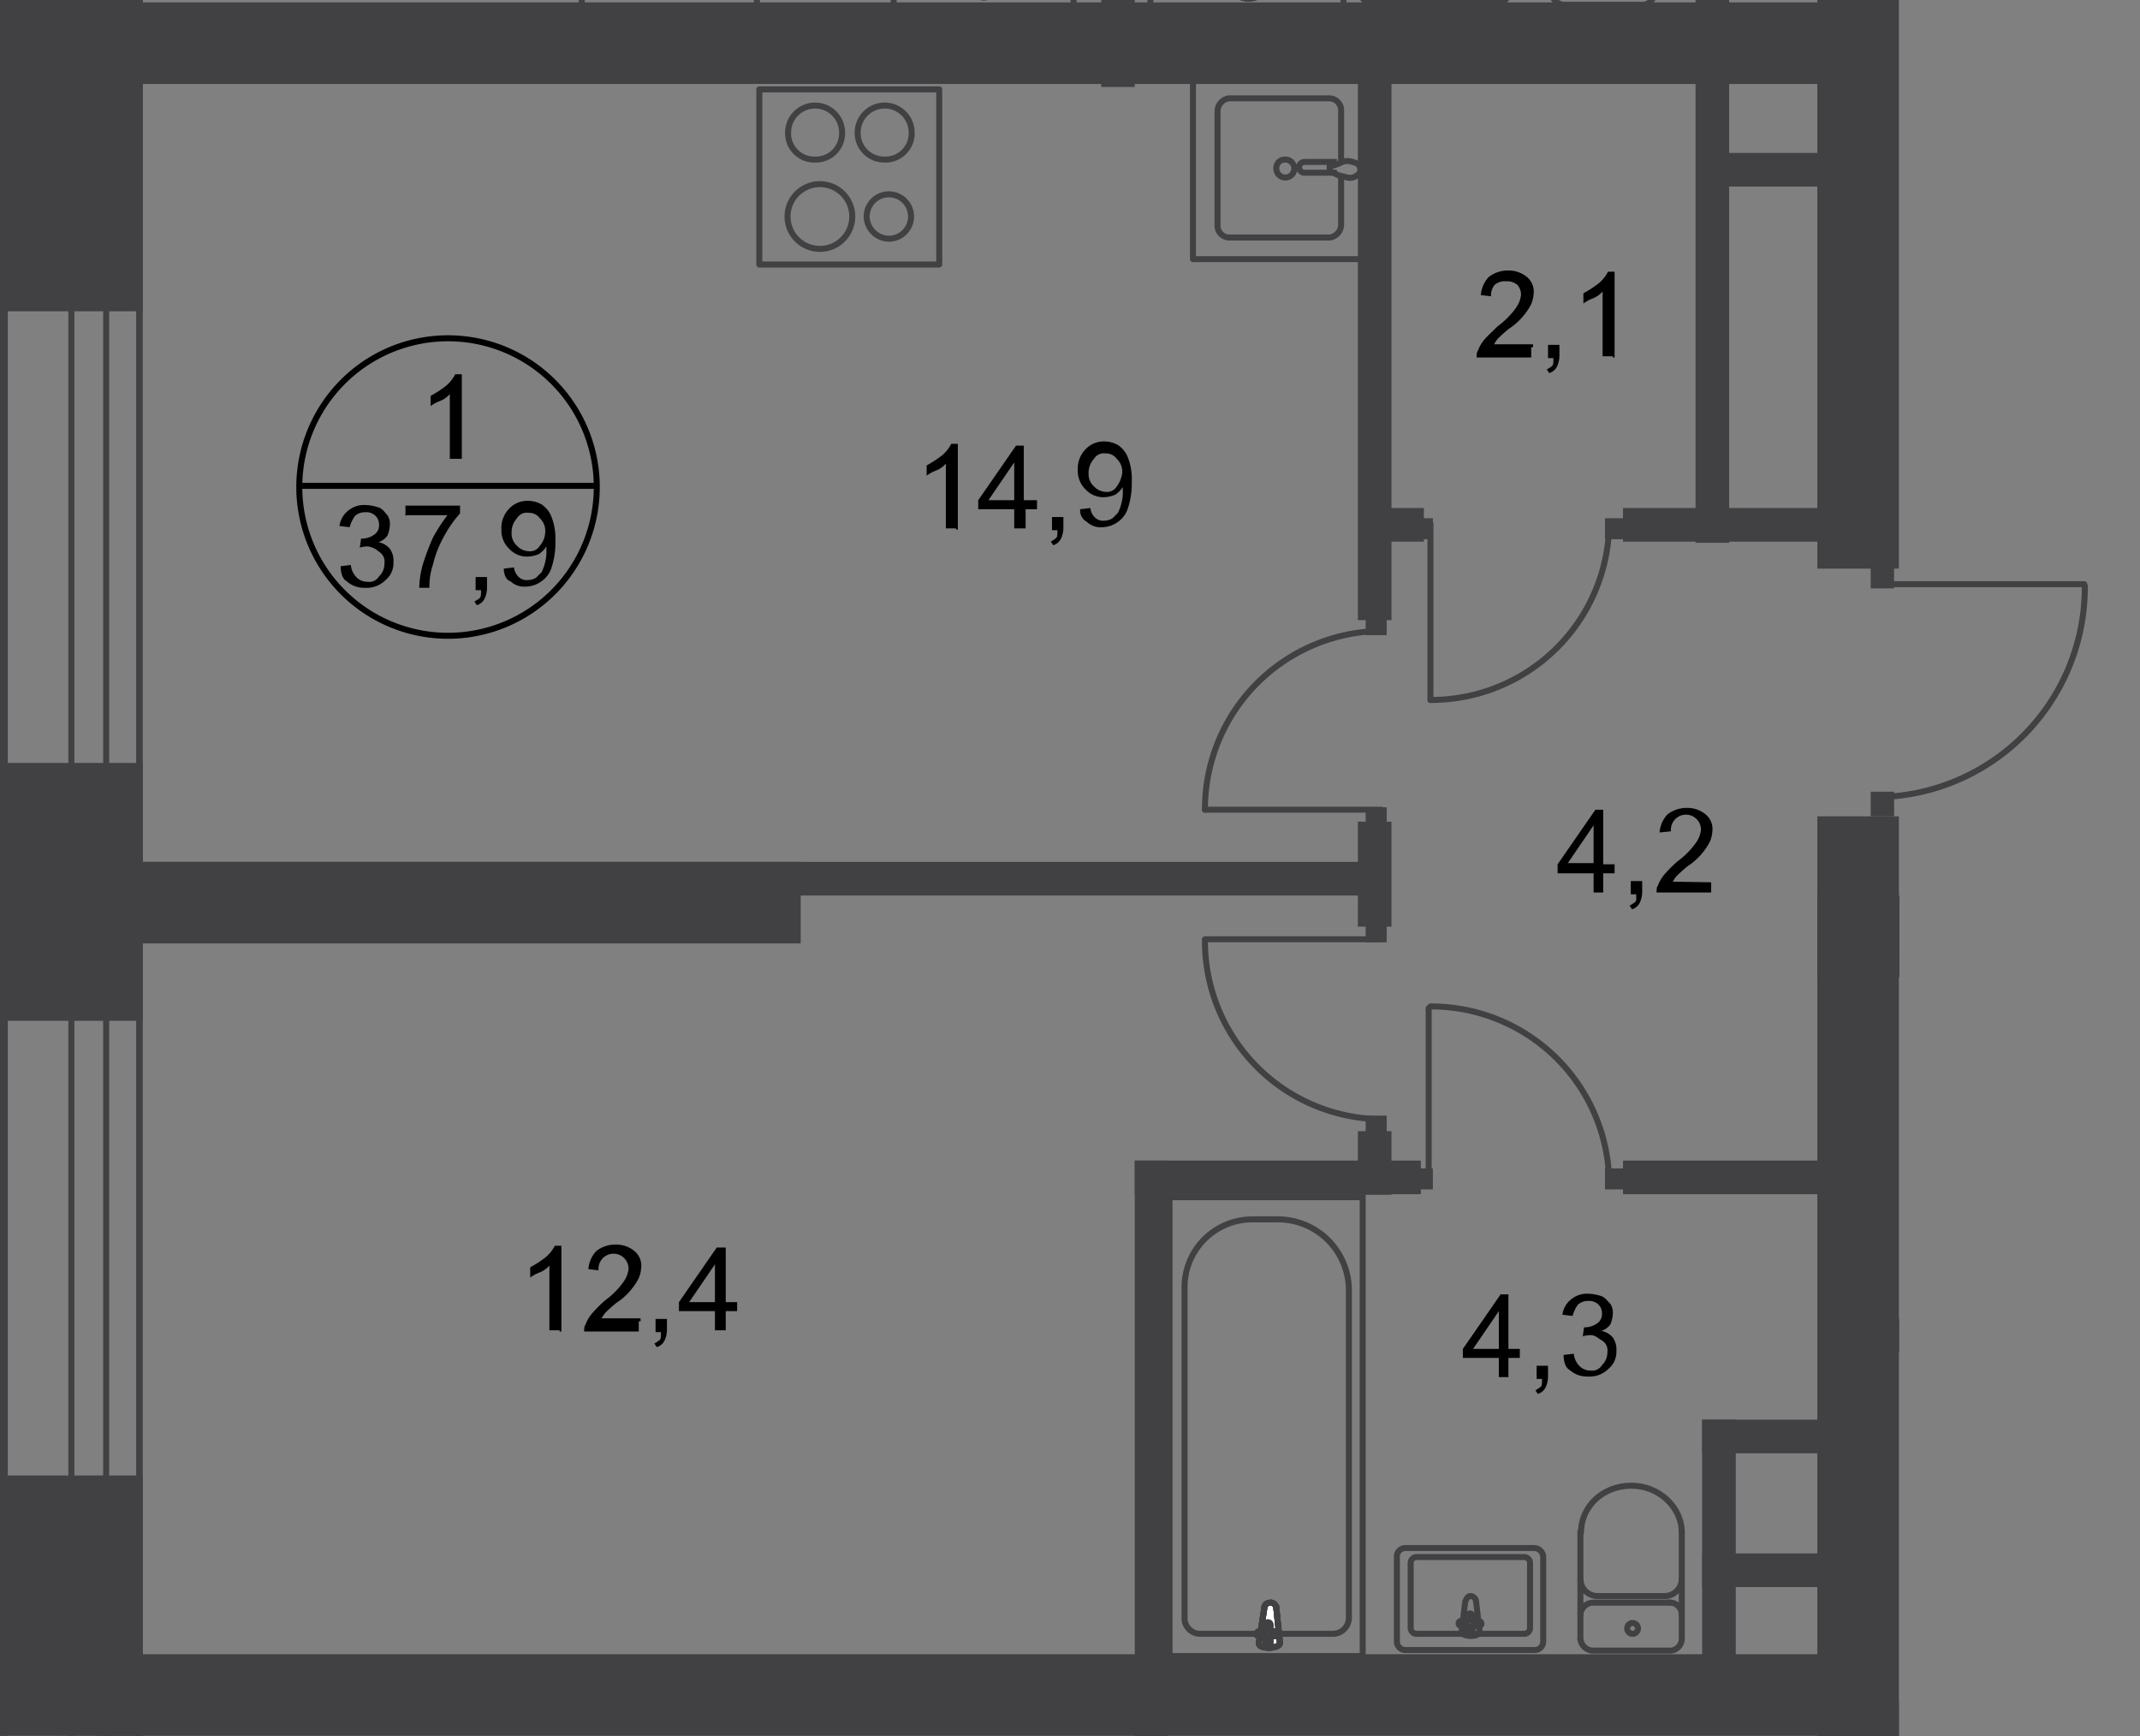<svg id="Слой_1" data-name="Слой 1" xmlns="http://www.w3.org/2000/svg" xmlns:xlink="http://www.w3.org/1999/xlink" viewBox="0 0 356.8 289.5">
  <rect x="0" y="0" width="356.8" height="289.5" fill="#808080" stroke="none"/>
  <defs>
    <style>
      .cls-1, .cls-4, .cls-5, .cls-8 {
        fill: none;
      }

      .cls-2 {
        clip-path: url(#clip-path);
      }

      .cls-3 {
        fill: #414042;
      }

      .cls-4, .cls-5 {
        stroke: #414042;
      }

      .cls-4, .cls-8 {
        stroke-miterlimit: 22.93;
      }

      .cls-5 {
        stroke-linecap: round;
        stroke-linejoin: round;
      }

      .cls-6 {
        fill: #fff;
      }

      .cls-7 {
        isolation: isolate;
      }

      .cls-8 {
        stroke: #000;
      }
    </style>
    <clipPath id="clip-path">
      <polygon class="cls-1" points="316.6 289.5 0 289.4 0 0 356.8 0 356.8 110 316.7 143.7 316.6 289.5"/>
    </clipPath>
  </defs>
  <g class="cls-2">
    <g id="Слой_3" data-name="Слой 3">
      <rect class="cls-3" y="246" width="23.8" height="67.2"/>
      <rect class="cls-3" y="127.2" width="23.8" height="43"/>
      <rect class="cls-3" y="-27.4" width="23.8" height="79.3"/>
      <path class="cls-3" d="M22.7,430.3c.4,0,.9,0,1.1.2V-625.7H671.4V429.7c.4,0,.9.4,1.1.2V-627H22.7Z"/>
      <path class="cls-3" d="M0-649.5V429.2H1.3V-648.4H694V430.3c.4,0,.9-.2,1.1-.2V-649.5Z"/>
      <path class="cls-4" d="M683.4-638.1H11.9V427.5c1.9.2,3.9.9,5.8.9V-632.2H677.6V429.7c1.1,0,5-.2,5.6-.2Z"/>
      <rect class="cls-3" x="310" y="283.8" width="96.1" height="5.6"/>
      <rect class="cls-3" x="307.2" y="219.9" width="60.5" height="5.6"/>
      <rect class="cls-3" x="270.6" y="193.5" width="42.6" height="5.6"/>
      <rect class="cls-3" x="270.6" y="84.7" width="42.6" height="5.6"/>
      <rect class="cls-3" x="227.2" y="84.7" width="10.2" height="5.6"/>
      <rect class="cls-3" x="283.8" y="25.5" width="25.9" height="5.6"/>
      <rect class="cls-3" x="283.8" y="259" width="25.9" height="5.6"/>
      <rect class="cls-3" x="283.8" y="236.7" width="25.9" height="5.6"/>
      <rect class="cls-3" x="189.2" y="193.5" width="47.7" height="5.6"/>
      <rect class="cls-3" x="16.2" y="143.7" width="213" height="5.6"/>
      <rect class="cls-3" x="226.4" y="188.6" width="5.6" height="10.6"/>
      <rect class="cls-3" x="283.8" y="236.7" width="5.6" height="40.6"/>
      <rect class="cls-3" x="226.4" y="137" width="5.6" height="17.5"/>
      <rect class="cls-3" x="226.4" y="7.1" width="5.6" height="96.3"/>
      <rect class="cls-3" x="183.6" y="-79.9" width="5.6" height="94.4"/>
      <rect class="cls-3" x="282.7" y="-79.9" width="5.6" height="170.4"/>
      <rect class="cls-3" x="189.2" y="193.5" width="5.6" height="86.4"/>
      <rect class="cls-3" x="189.2" y="282.5" width="5.6" height="11.4"/>
      <rect class="cls-3" x="303" y="149.3" width="27.4" height="13.6"/>
      <rect class="cls-3" x="16.2" y="143.7" width="117.3" height="13.6"/>
      <rect class="cls-3" x="14.9" y="0.4" width="298.1" height="13.6"/>
      <rect class="cls-3" x="303" y="136.1" width="13.6" height="153.4"/>
      <rect class="cls-3" x="303" y="-116.4" width="13.6" height="211.2"/>
      <rect class="cls-3" x="16.2" y="275.8" width="297.6" height="13.6"/>
      <path class="cls-5" d="M333.9,156a35,35,0,0,1,35.2-34.8"/>
      <rect class="cls-3" x="330.7" y="152.7" width="4.1" height="3.9"/>
      <path class="cls-5" d="M312.8,132.9a35,35,0,0,0,34.8-35.2"/>
      <polyline class="cls-5" points="347.5 97.4 313 97.4 313 94.8"/>
      <rect class="cls-3" x="311.9" y="94" width="3.9" height="4.1"/>
      <rect class="cls-3" x="311.9" y="132" width="3.9" height="4.1"/>
      <path class="cls-5" d="M268.3,197.4a29.7,29.7,0,0,0-29.8-29.6"/>
      <polyline class="cls-5" points="238.2 168.1 238.2 197.4 236.1 197.4"/>
      <rect class="cls-3" x="235.4" y="194.8" width="3.5" height="3.5"/>
      <rect class="cls-3" x="267.6" y="194.8" width="3.5" height="3.5"/>
      <path class="cls-5" d="M268.3,87.1a29.7,29.7,0,0,1-29.8,29.6"/>
      <polyline class="cls-5" points="238.5 116.7 238.5 87.3 236.3 87.3"/>
      <rect class="cls-3" x="235.4" y="86.4" width="3.5" height="3.5"/>
      <rect class="cls-3" x="267.6" y="86.4" width="3.5" height="3.5"/>
      <path class="cls-5" d="M230.5,105.2A29.7,29.7,0,0,0,200.9,135"/>
      <polyline class="cls-5" points="200.9 135 230.3 135 230.3 137.2"/>
      <rect class="cls-3" x="227.7" y="134.6" width="3.5" height="3.5"/>
      <rect class="cls-3" x="227.7" y="102.4" width="3.5" height="3.5"/>
      <path class="cls-5" d="M230.5,186.6a29.7,29.7,0,0,1-29.6-29.8"/>
      <polyline class="cls-5" points="200.9 156.6 230.3 156.6 230.3 154.5"/>
      <rect class="cls-3" x="227.7" y="153.6" width="3.5" height="3.5"/>
      <rect class="cls-3" x="227.7" y="186" width="3.5" height="3.5"/>
      <g>
        <rect class="cls-4" x="195" y="199.6" width="32.2" height="76.5"/>
        <path class="cls-4" d="M224.9,214.9v54.9a2.69,2.69,0,0,1-2.8,2.6h-22a2.62,2.62,0,0,1-2.6-2.4V214.3a11.32,11.32,0,0,1,11.4-11h3.9A11.85,11.85,0,0,1,224.9,214.9Z"/>
        <path class="cls-6" d="M210.8,268.1l-.9,5.8c-.2,1.1,3.5,1.1,3.5,0l-.6-5.8a1,1,0,0,0-.9-.9c-.7,0-1.1.4-1.1.9"/>
        <path class="cls-4" d="M210.8,268.1l-.9,5.8c-.2,1.1,3.5,1.1,3.5,0l-.6-5.8a1,1,0,0,0-.9-.9C211.2,267.2,210.8,267.6,210.8,268.1Z"/>
        <path class="cls-4" d="M210.8,268.1l-.9,5.8c-.2,1.1,3.5,1.1,3.5,0l-.6-5.8a1,1,0,0,0-.9-.9C211.2,267.2,210.8,267.6,210.8,268.1Z"/>
        <path class="cls-4" d="M210.8,268.1l-.9,5.8c-.2,1.1,3.5,1.1,3.5,0l-.6-5.8a1,1,0,0,0-.9-.9C211.2,267.2,210.8,267.6,210.8,268.1Z"/>
        <path class="cls-5" d="M210.8,268.1l-.9,5.8c-.2,1.1,3.5,1.1,3.5,0l-.6-5.8a1,1,0,0,0-.9-.9C211.2,267.2,210.8,267.6,210.8,268.1Z"/>
        <path class="cls-6" d="M209.5,272.4h0a.43.43,0,0,0,.4.4H211v1.1a.4.4,0,0,0,.8,0v-1.1h1.1a.4.4,0,1,0,0-.8h-1.1v-1.1a.4.4,0,0,0-.8,0V272h-1a.46.46,0,0,0-.5.4"/>
        <path class="cls-5" d="M209.5,272.4h0a.43.43,0,0,0,.4.4H211v1.1a.4.4,0,0,0,.8,0v-1.1h1.1a.4.4,0,1,0,0-.8h-1.1v-1.1a.4.4,0,0,0-.8,0V272h-1A.46.46,0,0,0,209.5,272.4Z"/>
        <path class="cls-5" d="M209.5,272.4h0a.43.43,0,0,0,.4.4H211v1.1a.4.4,0,0,0,.8,0v-1.1h1.1a.4.4,0,1,0,0-.8h-1.1v-1.1a.4.4,0,0,0-.8,0V272h-1A.46.46,0,0,0,209.5,272.4Z"/>
        <path class="cls-5" d="M209.5,272.4h0a.43.43,0,0,0,.4.4H211v1.1a.4.4,0,0,0,.8,0v-1.1h1.1a.4.4,0,1,0,0-.8h-1.1v-1.1a.4.4,0,0,0-.8,0V272h-1A.46.46,0,0,0,209.5,272.4Z"/>
        <path class="cls-5" d="M209.5,272.4h0a.43.43,0,0,0,.4.4H211v1.1a.4.4,0,0,0,.8,0v-1.1h1.1a.4.4,0,1,0,0-.8h-1.1v-1.1a.4.4,0,0,0-.8,0V272h-1A.46.46,0,0,0,209.5,272.4Z"/>
        <rect class="cls-4" x="191.8" y="-75.4" width="32.2" height="76.5"/>
        <path class="cls-4" d="M207.4-6.9l-.9,5.8C206.3,0,210,0,210-1.1l-.6-5.8a1,1,0,0,0-.9-.9C207.8-7.8,207.6-7.3,207.4-6.9Z"/>
        <path class="cls-4" d="M207.4-6.9l-.9,5.8C206.3,0,210,0,210-1.1l-.6-5.8a1,1,0,0,0-.9-.9C207.8-7.8,207.6-7.3,207.4-6.9Z"/>
        <path class="cls-4" d="M207.4-6.9l-.9,5.8C206.3,0,210,0,210-1.1l-.6-5.8a1,1,0,0,0-.9-.9C207.8-7.8,207.6-7.3,207.4-6.9Z"/>
        <path class="cls-5" d="M207.4-6.9l-.9,5.8C206.3,0,210,0,210-1.1l-.6-5.8a1,1,0,0,0-.9-.9C207.8-7.8,207.6-7.3,207.4-6.9Z"/>
        <path class="cls-5" d="M244.3,267l-.6,5c-.2.9,3,1.1,3,0l-.6-5a1,1,0,0,0-.9-.9C244.7,266.1,244.5,266.6,244.3,267Z"/>
        <path class="cls-5" d="M243.2,270.7h0a.43.43,0,0,0,.4.4h1.1v.9a.4.4,0,0,0,.8,0v-.9h1.1a.4.4,0,0,0,0-.8h-1.1v-.9a.4.4,0,1,0-.8,0v.9h-1.1C243.4,270.2,243.2,270.4,243.2,270.7Z"/>
        <path class="cls-5" d="M257.3,259.6v14a1.42,1.42,0,0,1-1.5,1.5H234.4a1.42,1.42,0,0,1-1.5-1.5v-14a1.42,1.42,0,0,1,1.5-1.5h21.4A1.54,1.54,0,0,1,257.3,259.6Z"/>
        <path class="cls-5" d="M255.1,260.7v10.6a1,1,0,0,1-1.1,1.1H236.3a1,1,0,0,1-1.1-1.1V260.7a1,1,0,0,1,1.1-1.1H254A1,1,0,0,1,255.1,260.7Z"/>
        <path class="cls-5" d="M251.4-15.1v14A1.42,1.42,0,0,1,249.9.4H228.5A1.42,1.42,0,0,1,227-1.1v-14a1.42,1.42,0,0,1,1.5-1.5h21.4C250.8-16.8,251.4-16,251.4-15.1Z"/>
        <line class="cls-5" x1="263.5" y1="273.3" x2="263.5" y2="255.3"/>
        <path class="cls-5" d="M280.4,255.5c0-4.3-3.9-7.8-8.4-7.8-4.8,0-8.4,3.5-8.4,7.8"/>
        <line class="cls-5" x1="280.4" y1="255.3" x2="280.4" y2="273"/>
        <path class="cls-5" d="M280.4,273.3a2,2,0,0,1-2.2,1.9H265.7a2.18,2.18,0,0,1-2.2-1.9"/>
        <path class="cls-5" d="M272.2,272.4a.9.9,0,1,0-.9-.9A.9.9,0,0,0,272.2,272.4Z"/>
        <path class="cls-5" d="M280.4,269.1a2,2,0,0,0-2.2-1.9"/>
        <line class="cls-5" x1="278.4" y1="267.2" x2="265.9" y2="267.2"/>
        <path class="cls-5" d="M265.7,267.2a2.18,2.18,0,0,0-2.2,1.9"/>
        <path class="cls-5" d="M263.5,263.3a2.86,2.86,0,0,0,2.8,2.8"/>
        <line class="cls-5" x1="266.5" y1="266.1" x2="277.8" y2="266.1"/>
        <path class="cls-5" d="M277.6,266.1a2.86,2.86,0,0,0,2.8-2.8"/>
        <path class="cls-5" d="M275.8-1.1A2,2,0,0,1,273.6.8H260.9a2.18,2.18,0,0,1-2.2-1.9"/>
        <path class="cls-5" d="M147.5,26.6a4.36,4.36,0,0,0,4.5-4.5,4.5,4.5,0,1,0-9,0A4.42,4.42,0,0,0,147.5,26.6Z"/>
        <rect class="cls-5" x="126.6" y="14.9" width="30" height="29.2"/>
        <path class="cls-5" d="M148.2,39.8a3.7,3.7,0,1,0-3.7-3.7A3.76,3.76,0,0,0,148.2,39.8Z"/>
        <circle class="cls-5" cx="136.7" cy="36.1" r="5.4"/>
        <path class="cls-5" d="M135.9,26.6a4.36,4.36,0,0,0,4.5-4.5,4.5,4.5,0,1,0-9,0A4.36,4.36,0,0,0,135.9,26.6Z"/>
        <rect class="cls-5" x="97" y="-28.9" width="29.2" height="30"/>
        <path class="cls-5" d="M223.6,29.4v8a2.18,2.18,0,0,1-1.9,2.2H204.9a2,2,0,0,1-1.9-2.2V18.6a2.18,2.18,0,0,1,1.9-2.2h16.8a2,2,0,0,1,1.9,2.2v8.2"/>
        <path class="cls-4" d="M214.3,26.6a1.5,1.5,0,1,1-1.5,1.5A1.42,1.42,0,0,1,214.3,26.6Z"/>
        <path class="cls-4" d="M222.9,27h-5.4a.9.9,0,0,0,0,1.8h5.4"/>
        <path class="cls-4" d="M223.8,29.4a5.71,5.71,0,0,1-1.5-.6c-.2,0-.4-.2-.6-.2h0v-.8h0c.2,0,.4-.2.6-.2a7.72,7.72,0,0,0,1.5-.6,2.47,2.47,0,0,1,1.7,0c.9.2,1.3.6,1.3,1.3s-.6,1.1-1.3,1.3S224.2,29.4,223.8,29.4Z"/>
        <rect class="cls-5" x="198.9" y="13.2" width="29.6" height="30"/>
        <path class="cls-4" d="M162.9-3.4a5.71,5.71,0,0,1,.6-1.5c0-.2.2-.4.2-.6h.8c0,.2.2.4.2.6a7.72,7.72,0,0,0,.6,1.5,2.47,2.47,0,0,1,0,1.7c-.2.9-.6,1.3-1.3,1.3s-1.1-.6-1.3-1.3C162.6-2.1,162.9-2.8,162.9-3.4Z"/>
        <rect class="cls-5" x="149" y="-28.1" width="30" height="29.6"/>
      </g>
      <g>
        <g class="cls-7">
          <path d="M255.3,57.9v1.7h-9.1c0-.4,0-.9.2-1.1a6.22,6.22,0,0,1,1.1-1.9c.5-.6,1.3-1.3,2.2-2.2a13.66,13.66,0,0,0,3-3,4.69,4.69,0,0,0,.9-2.2,2.52,2.52,0,0,0-.6-1.7,2.71,2.71,0,0,0-1.9-.6,2.55,2.55,0,0,0-1.9.6,2.71,2.71,0,0,0-.6,1.9l-1.7-.2a4.93,4.93,0,0,1,1.3-3,5.12,5.12,0,0,1,3.2-1.1,4.77,4.77,0,0,1,3.2,1.1,3.14,3.14,0,0,1,1.1,2.8,5.26,5.26,0,0,1-.4,1.7,9.43,9.43,0,0,1-1.1,1.7,10.42,10.42,0,0,1-2.6,2.4,24.55,24.55,0,0,0-1.9,1.7,7,7,0,0,0-.6.9h6.5v.5Z"/>
          <path d="M258.1,59.4V57.5H260v1.9a4.26,4.26,0,0,1-.4,1.7,2.1,2.1,0,0,1-1.3,1.1l-.4-.6a7,7,0,0,0,.9-.6c.2-.2.2-.6.2-1.3h-.9v-.3Z"/>
          <path d="M268.9,59.4h-1.7V48.6a4.18,4.18,0,0,1-1.5,1.1,6.8,6.8,0,0,0-1.7.9V48.9a19.23,19.23,0,0,0,2.6-1.7,6.24,6.24,0,0,0,1.5-1.9h1.1V59.6h-.3Z"/>
        </g>
        <g class="cls-7">
          <path d="M265.7,148.8v-3.2h-6v-1.5L266,135h1.3v9.1h1.9v1.5h-1.9v3.2Zm0-4.9v-6.3l-4.3,6.3Z"/>
          <path d="M271.9,148.8v-1.9h1.9v1.9a4.26,4.26,0,0,1-.4,1.7,2.1,2.1,0,0,1-1.3,1.1l-.4-.6a7,7,0,0,0,.9-.6c.3-.2.2-.6.2-1.3h-.9v-.3Z"/>
          <path d="M285.3,147.1v1.7h-9.1c0-.4,0-.9.2-1.1a6.22,6.22,0,0,1,1.1-1.9,22.42,22.42,0,0,1,2.2-2.2,13.66,13.66,0,0,0,3-3,4.69,4.69,0,0,0,.9-2.2,2.52,2.52,0,0,0-.6-1.7,2.51,2.51,0,0,0-4.4,1.9l-1.9.2a4.93,4.93,0,0,1,1.3-3,5.12,5.12,0,0,1,3.2-1.1,4.77,4.77,0,0,1,3.2,1.1,3.14,3.14,0,0,1,1.1,2.8,5.26,5.26,0,0,1-.4,1.7A9.43,9.43,0,0,1,284,142a10.42,10.42,0,0,1-2.6,2.4,24.55,24.55,0,0,0-1.9,1.7,7,7,0,0,0-.6.9l6.4.1Z"/>
        </g>
      </g>
      <g class="cls-7">
        <path d="M249.9,229.6v-3.2h-6v-1.5l6.3-9.1h1.3v9.1h1.9v1.5h-1.9v3.2Zm0-4.7v-6.3l-4.3,6.3Z"/>
        <path d="M256.2,229.6v-1.9h1.9v1.9a4.26,4.26,0,0,1-.4,1.7,2.1,2.1,0,0,1-1.3,1.1l-.4-.6a7,7,0,0,0,.9-.6c.2-.2.2-.6.2-1.3h-.9v-.3Z"/>
        <path d="M260.7,225.9l1.7-.2a3.33,3.33,0,0,0,1.1,2.2,2.52,2.52,0,0,0,1.7.6,1.89,1.89,0,0,0,1.9-.9,2.94,2.94,0,0,0,.9-2.2,1.89,1.89,0,0,0-.9-1.9c-.7-.4-1.1-.9-1.9-.9a4.34,4.34,0,0,0-1.3.2l.2-1.5h.2a3.53,3.53,0,0,0,1.9-.6,1.85,1.85,0,0,0,.9-1.7,2,2,0,0,0-.6-1.5,2.2,2.2,0,0,0-1.7-.6,2.52,2.52,0,0,0-1.7.6,5.61,5.61,0,0,0-.9,1.9l-1.7-.2a3.88,3.88,0,0,1,1.5-2.6,4.1,4.1,0,0,1,2.8-.9,7.19,7.19,0,0,1,2.2.4c.6.2,1.1.9,1.5,1.3a2.68,2.68,0,0,1,.4,1.7,5.26,5.26,0,0,1-.4,1.7,3,3,0,0,1-1.5,1.1,3.22,3.22,0,0,1,1.9,1.1,3.4,3.4,0,0,1,.6,2.2,3.67,3.67,0,0,1-1.3,3,4.46,4.46,0,0,1-3.5,1.3,4.25,4.25,0,0,1-3-1.1C261.1,228.1,260.7,227.2,260.7,225.9Z"/>
      </g>
      <g class="cls-7">
        <path d="M334.8,259.9l1.7-.2a3.33,3.33,0,0,0,1.1,2.2,2.52,2.52,0,0,0,1.7.6,1.89,1.89,0,0,0,1.9-.9,2.94,2.94,0,0,0,.9-2.2,1.89,1.89,0,0,0-.9-1.9,3.38,3.38,0,0,0-1.9-.9,4.34,4.34,0,0,0-1.3.2l.2-1.5h.2a3.53,3.53,0,0,0,1.9-.6,1.85,1.85,0,0,0,.9-1.7,2,2,0,0,0-.6-1.5,2.2,2.2,0,0,0-1.7-.6,2.52,2.52,0,0,0-1.7.6,5.61,5.61,0,0,0-.9,1.9l-1.7-.2a3.88,3.88,0,0,1,1.5-2.6,4.1,4.1,0,0,1,2.8-.9,7.19,7.19,0,0,1,2.2.4c.7.2,1.1.9,1.5,1.3a2.68,2.68,0,0,1,.4,1.7,5.26,5.26,0,0,1-.4,1.7,3,3,0,0,1-1.5,1.1A3.22,3.22,0,0,1,343,257a3.4,3.4,0,0,1,.6,2.2,3.67,3.67,0,0,1-1.3,3,4.46,4.46,0,0,1-3.5,1.3,4.25,4.25,0,0,1-3-1.1A3.55,3.55,0,0,1,334.8,259.9Z"/>
        <path d="M346.5,263.3v-1.9h1.9v1.9a4.26,4.26,0,0,1-.4,1.7,2.1,2.1,0,0,1-1.3,1.1l-.4-.6a7,7,0,0,0,.9-.6c.2-.2.2-.6.2-1.3h-.9v-.3Z"/>
        <path d="M359.9,252.9l-1.7.2a11.64,11.64,0,0,0-.6-1.5,2.52,2.52,0,0,0-1.7-.6,3.31,3.31,0,0,0-1.5.4,6.25,6.25,0,0,0-1.3,1.7,10.79,10.79,0,0,0-.4,3.2,3.11,3.11,0,0,1,1.5-1.3,6.46,6.46,0,0,1,1.9-.4,3.29,3.29,0,0,1,2.8,1.3,4.22,4.22,0,0,1,1.3,3.2,4.75,4.75,0,0,1-.6,2.4,6.12,6.12,0,0,1-1.5,1.7,3.8,3.8,0,0,1-2.2.6,4.11,4.11,0,0,1-3.5-1.5c-.9-1.1-1.3-2.8-1.3-5.2,0-2.6.4-4.5,1.5-5.8a4,4,0,0,1,3.5-1.5,3.33,3.33,0,0,1,2.6.9A4.1,4.1,0,0,1,359.9,252.9Zm-7.2,6.1a5.26,5.26,0,0,0,.4,1.7,4.23,4.23,0,0,0,1.1,1.3,3.31,3.31,0,0,0,1.5.4,2.42,2.42,0,0,0,1.9-.9,4,4,0,0,0,.9-2.4,3.15,3.15,0,0,0-.9-2.4,2.2,2.2,0,0,0-1.9-.9,1.89,1.89,0,0,0-1.9.9A3.36,3.36,0,0,0,352.7,259Z"/>
      </g>
      <g class="cls-7">
        <path d="M159.4,88.1h-1.7V77.3a4.18,4.18,0,0,1-1.5,1.1,6.8,6.8,0,0,0-1.7.9V77.6a19.23,19.23,0,0,0,2.6-1.7,6.24,6.24,0,0,0,1.5-1.9h1.1V88.3h-.3Z"/>
        <path d="M169.1,88.1V84.9h-6V83.4l6.3-9.1h1.3v9.1h2.2v1.5H171v3.2Zm0-4.7V77.1l-4.3,6.3Z"/>
        <path d="M175.4,88.1V86.2h1.9v1.9a4.26,4.26,0,0,1-.4,1.7,2.1,2.1,0,0,1-1.3,1.1l-.4-.6a7,7,0,0,0,.9-.6c.2-.2.2-.6.2-1.3h-.9Z"/>
        <path d="M180.1,84.9l1.7-.2a2.53,2.53,0,0,0,.9,1.7,1.91,1.91,0,0,0,1.5.4,2.5,2.5,0,0,0,1.3-.4l.9-.9a8,8,0,0,0,.6-1.7,7.16,7.16,0,0,0,.2-2.2v-.4a4,4,0,0,1-1.3,1.3,5.33,5.33,0,0,1-1.9.4,4,4,0,0,1-3-1.3,4.22,4.22,0,0,1-1.3-3.2,4.6,4.6,0,0,1,1.3-3.5,4.1,4.1,0,0,1,3-1.3,4.75,4.75,0,0,1,2.4.6,4.45,4.45,0,0,1,1.7,2.2,10,10,0,0,1,.6,3.9,13.09,13.09,0,0,1-.6,4.3,4.39,4.39,0,0,1-1.7,2.4,4.54,4.54,0,0,1-2.6.9,3.33,3.33,0,0,1-2.6-.9A2.11,2.11,0,0,1,180.1,84.9Zm7-6a2.9,2.9,0,0,0-.9-2.4,2.2,2.2,0,0,0-1.9-.9,1.89,1.89,0,0,0-1.9.9,3.41,3.41,0,0,0-.9,2.4,2.74,2.74,0,0,0,.9,2.2,2.8,2.8,0,0,0,1.9.9,1.89,1.89,0,0,0,1.9-.9A4.69,4.69,0,0,0,187.1,78.9Z"/>
      </g>
      <g class="cls-7">
        <path d="M93.3,221.8H91.6V211a4.18,4.18,0,0,1-1.5,1.1,6.8,6.8,0,0,0-1.7.9v-1.7a19.23,19.23,0,0,0,2.6-1.7,6.24,6.24,0,0,0,1.5-1.9h1.1V222h-.3Z"/>
        <path d="M106.5,220.3V222H97.4c0-.4,0-.9.2-1.1a6.22,6.22,0,0,1,1.1-1.9,22.42,22.42,0,0,1,2.2-2.2,13.66,13.66,0,0,0,3-3,4.69,4.69,0,0,0,.9-2.2,2.52,2.52,0,0,0-.6-1.7,2.51,2.51,0,0,0-4.4,1.9l-1.7-.2a4.93,4.93,0,0,1,1.3-3,5.12,5.12,0,0,1,3.2-1.1,4.77,4.77,0,0,1,3.2,1.1,3.14,3.14,0,0,1,1.1,2.8,5.26,5.26,0,0,1-.4,1.7,9.43,9.43,0,0,1-1.1,1.7,10.42,10.42,0,0,1-2.6,2.4,24.55,24.55,0,0,0-1.9,1.7,7,7,0,0,0-.6.9h6.5v.5Z"/>
        <path d="M109.3,221.8v-1.9h1.9v1.9a4.26,4.26,0,0,1-.4,1.7,2.1,2.1,0,0,1-1.3,1.1l-.4-.6a7,7,0,0,0,.9-.6c.2-.2.2-.6.2-1.3h-.9Z"/>
        <path d="M119.2,221.8v-3.2h-6v-1.5l6.3-9.1H121v9.1h1.9v1.5H121v3.2Zm0-4.7v-6.3l-4.3,6.3Z"/>
      </g>
      <g>
        <g class="cls-7">
          <path d="M76.7,76.5H75V65.7a4.18,4.18,0,0,1-1.5,1.1,6.8,6.8,0,0,0-1.7.9V66a19.23,19.23,0,0,0,2.6-1.7,6.24,6.24,0,0,0,1.5-1.9H77V76.5Z"/>
        </g>
        <g class="cls-7">
          <path d="M56.8,94.4l1.7-.2a3.33,3.33,0,0,0,1.1,2.2,2.52,2.52,0,0,0,1.7.6,1.89,1.89,0,0,0,1.9-.9,2.94,2.94,0,0,0,.9-2.2,1.89,1.89,0,0,0-.9-1.9,3.38,3.38,0,0,0-1.9-.9,4.34,4.34,0,0,0-1.3.2l.2-1.5h.2a3.53,3.53,0,0,0,1.9-.6,1.85,1.85,0,0,0,.9-1.7,2,2,0,0,0-.6-1.5,2.2,2.2,0,0,0-1.7-.6,2.52,2.52,0,0,0-1.7.6,5.61,5.61,0,0,0-.9,1.9l-1.7-.2a3.88,3.88,0,0,1,1.5-2.6,4.1,4.1,0,0,1,2.8-.9,7.19,7.19,0,0,1,2.2.4c.7.2,1.1.9,1.5,1.3a2.68,2.68,0,0,1,.4,1.7,5.26,5.26,0,0,1-.4,1.7,3,3,0,0,1-1.5,1.1A3.22,3.22,0,0,1,65,91.5a3.4,3.4,0,0,1,.6,2.2,3.67,3.67,0,0,1-1.3,3A4.46,4.46,0,0,1,60.8,98a4.25,4.25,0,0,1-3-1.1C57.2,96.6,56.8,95.7,56.8,94.4Z"/>
          <path d="M67.6,86V84.3h9.1v1.3a19.69,19.69,0,0,0-2.6,3.7,17.8,17.8,0,0,0-1.9,4.8,11.42,11.42,0,0,0-.6,3.9H69.9a15.46,15.46,0,0,1,.6-3.9,41.26,41.26,0,0,1,1.7-4.5,29.73,29.73,0,0,1,2.4-3.7H67.7V86Z"/>
          <path d="M79.3,98.1V96.2h1.9v1.9a4.26,4.26,0,0,1-.4,1.7,2.1,2.1,0,0,1-1.3,1.1l-.4-.6a7,7,0,0,0,.9-.6c.2-.2.2-.6.2-1.3h-.9Z"/>
          <path d="M84,94.8l1.7-.2a2.53,2.53,0,0,0,.9,1.7,1.91,1.91,0,0,0,1.5.4,2.5,2.5,0,0,0,1.3-.4l.9-.9a8,8,0,0,0,.6-1.7,7.16,7.16,0,0,0,.2-2.2v-.4a4,4,0,0,1-1.3,1.3,5.33,5.33,0,0,1-1.9.4,4,4,0,0,1-3-1.3,4.22,4.22,0,0,1-1.3-3.2,4.6,4.6,0,0,1,1.3-3.5,4.1,4.1,0,0,1,3-1.3,4.75,4.75,0,0,1,2.4.6A4.45,4.45,0,0,1,92,86.3a10,10,0,0,1,.6,3.9,13.09,13.09,0,0,1-.6,4.3,4.39,4.39,0,0,1-1.7,2.4,4.54,4.54,0,0,1-2.6.9,3.33,3.33,0,0,1-2.6-.9C84.5,96.8,84,95.9,84,94.8Zm6.9-6a2.9,2.9,0,0,0-.9-2.4,2.2,2.2,0,0,0-1.9-.9,1.89,1.89,0,0,0-1.9.9,3.41,3.41,0,0,0-.9,2.4,2.74,2.74,0,0,0,.9,2.2,2.8,2.8,0,0,0,1.9.9A1.89,1.89,0,0,0,90,91,3.6,3.6,0,0,0,90.9,88.8Z"/>
        </g>
        <path class="cls-8" d="M74.7,56.4A24.8,24.8,0,1,1,49.9,81.2,24.8,24.8,0,0,1,74.7,56.4Z"/>
      </g>
      <line class="cls-8" x1="49.9" y1="81" x2="99.8" y2="81"/>
    </g>
  </g>
</svg>
